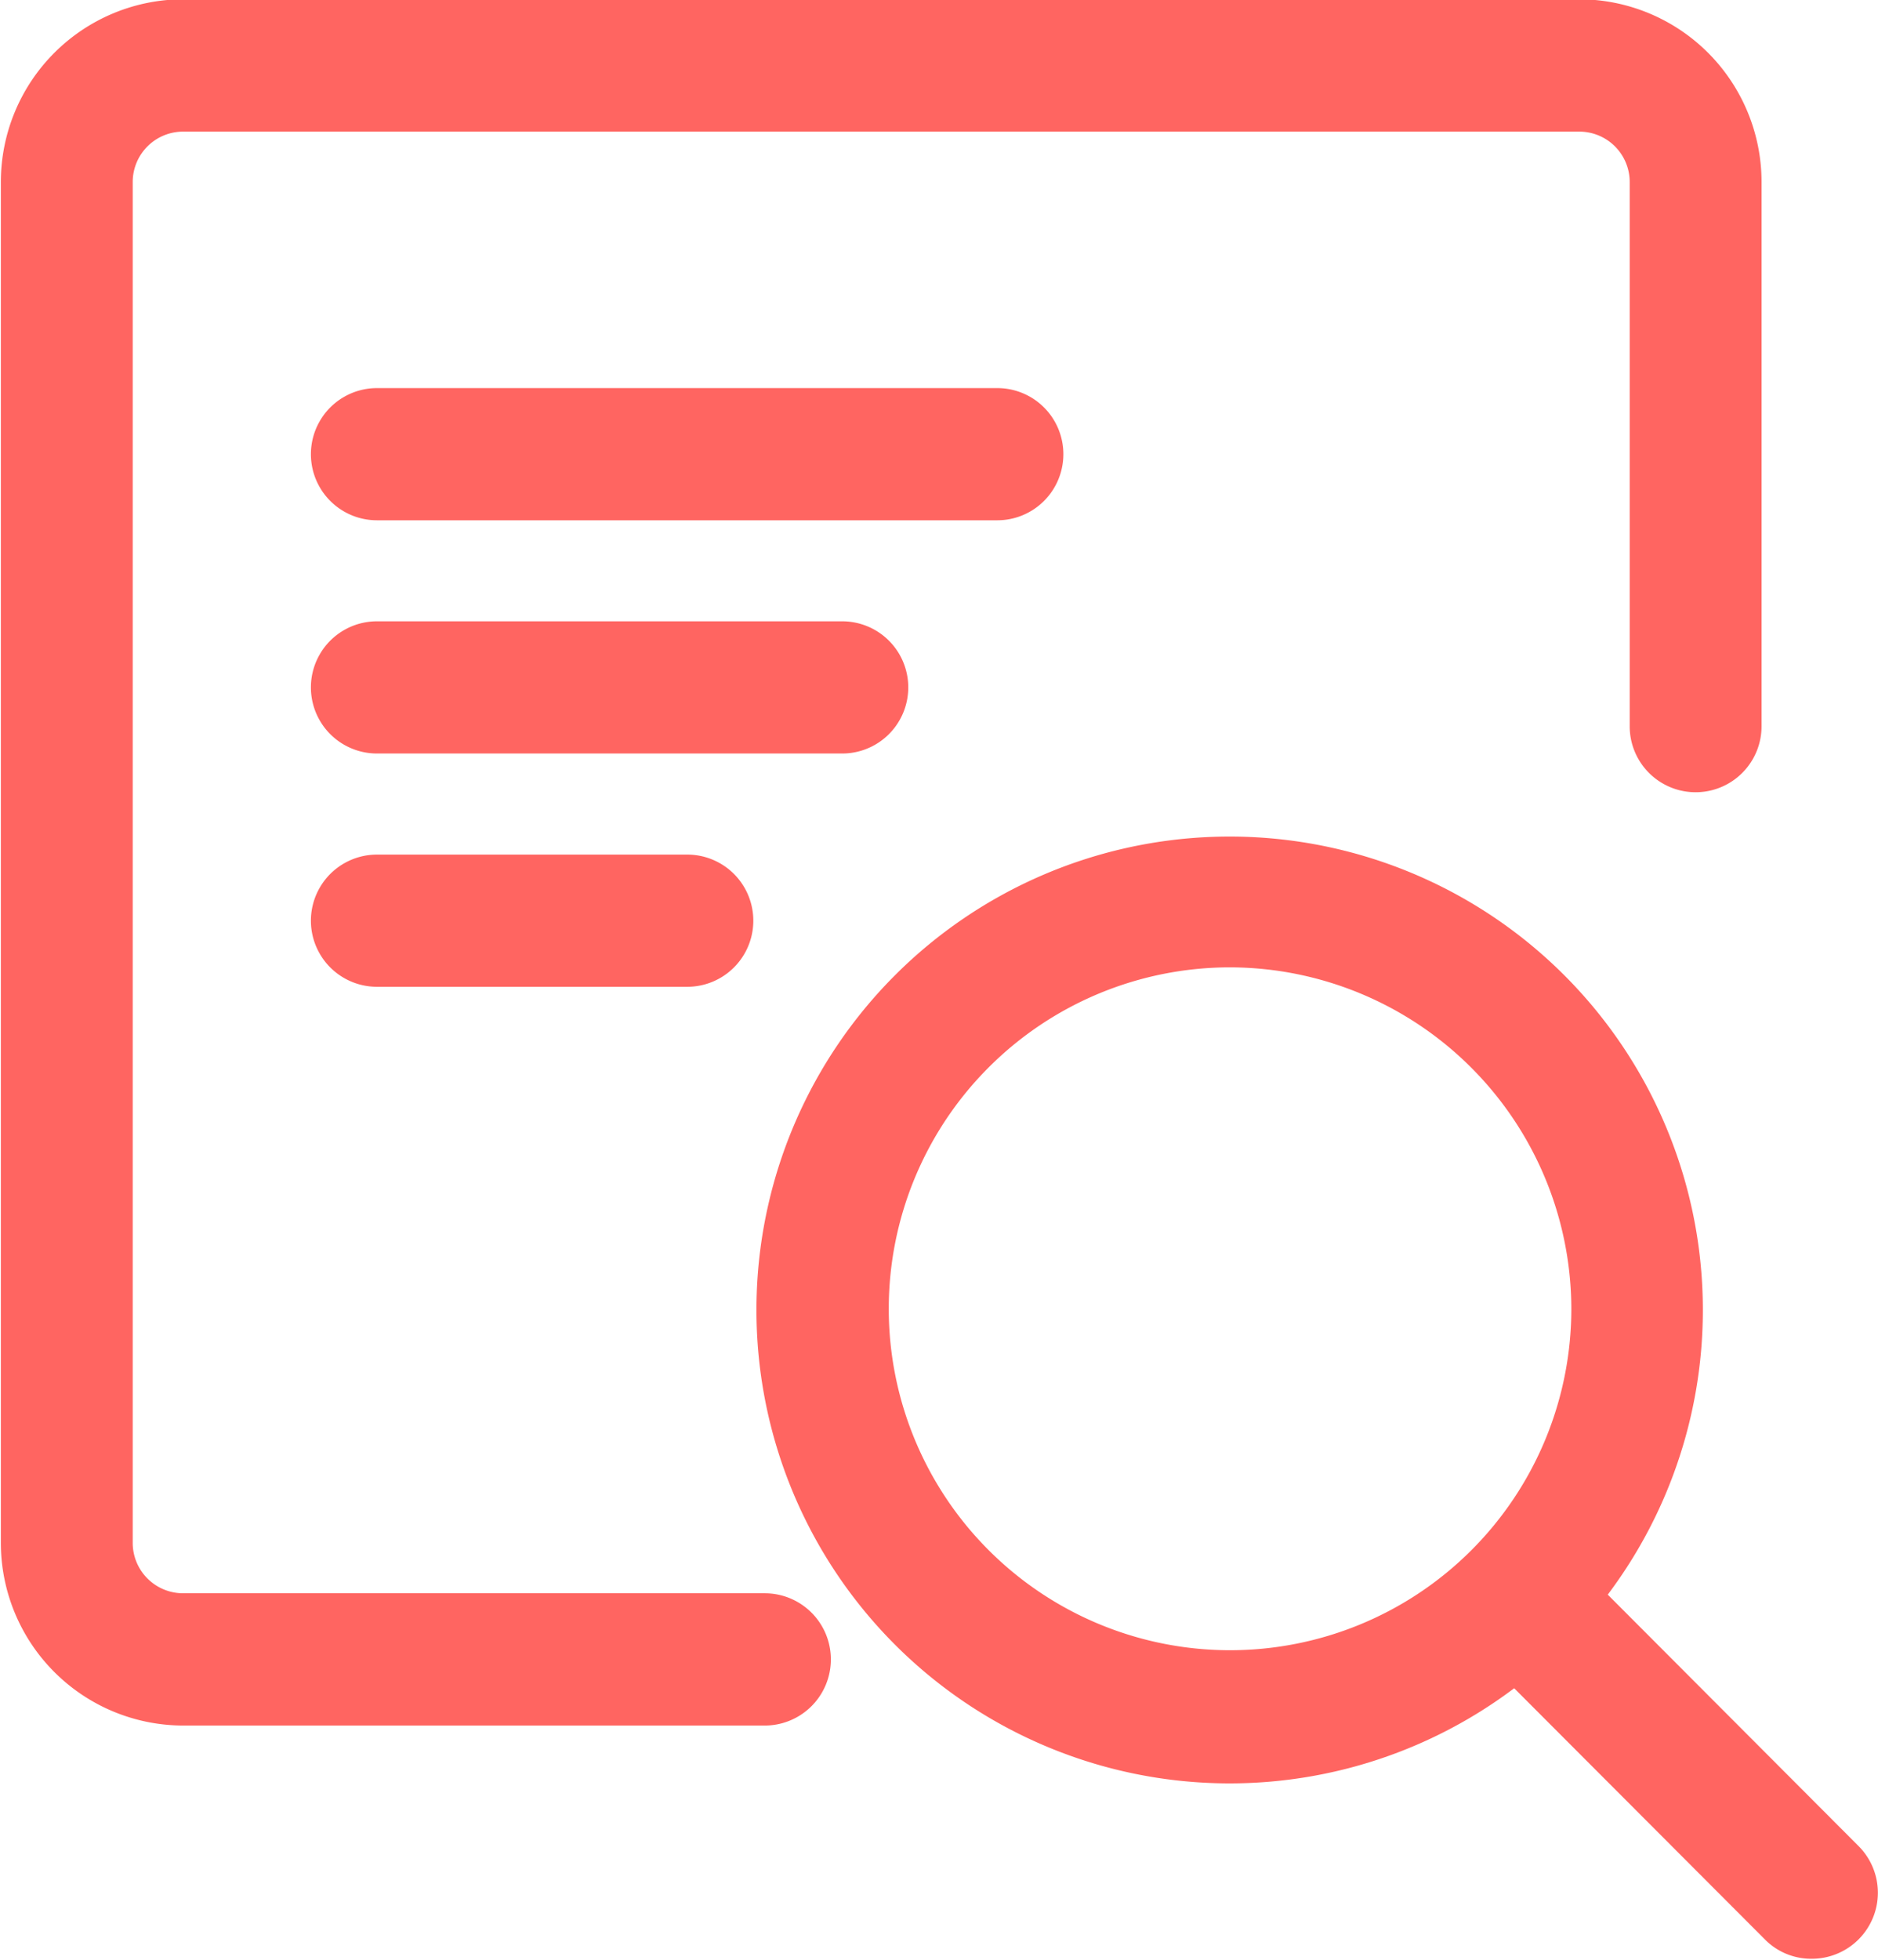 <svg xmlns="http://www.w3.org/2000/svg" width="26.094" height="27.218" viewBox="0 0 26.094 27.218">
  <defs>
    <style>
      .cls-1 {
        fill: #ff6561;
        fill-rule: evenodd;
      }
    </style>
  </defs>
  <path class="cls-1" d="M239.822,433.45l-3.483-3.49a6.575,6.575,0,1,0-1.3,1.3l3.483,3.488a0.9,0.9,0,0,0,.647.269A0.917,0.917,0,0,0,239.822,433.45ZM235.833,426a4.742,4.742,0,1,1-4.741-4.752A4.752,4.752,0,0,1,235.833,426Zm-7.058-11.879a0.918,0.918,0,0,0-.916-0.918h-8.621a0.918,0.918,0,0,0,0,1.836h8.621A0.918,0.918,0,0,0,228.775,414.121Zm-2.155,3.239a0.918,0.918,0,0,0-.916-0.918h-6.466a0.918,0.918,0,0,0,0,1.836H225.7A0.918,0.918,0,0,0,226.62,417.36Zm-7.382,2.322a0.918,0.918,0,0,0,0,1.836h4.311a0.918,0.918,0,0,0,0-1.836h-4.311Zm5.388,10.259h-8.082a0.7,0.7,0,0,1-.7-0.7v-18.9a0.7,0.7,0,0,1,.7-0.7h19.4a0.7,0.7,0,0,1,.7.7V417.9a0.916,0.916,0,1,0,1.832,0v-7.559a2.538,2.538,0,0,0-2.532-2.538h-19.4a2.538,2.538,0,0,0-2.532,2.538v18.9a2.537,2.537,0,0,0,2.532,2.537h8.082A0.918,0.918,0,0,0,224.626,429.941Z" transform="translate(-214 -407.813)"/>
</svg>
